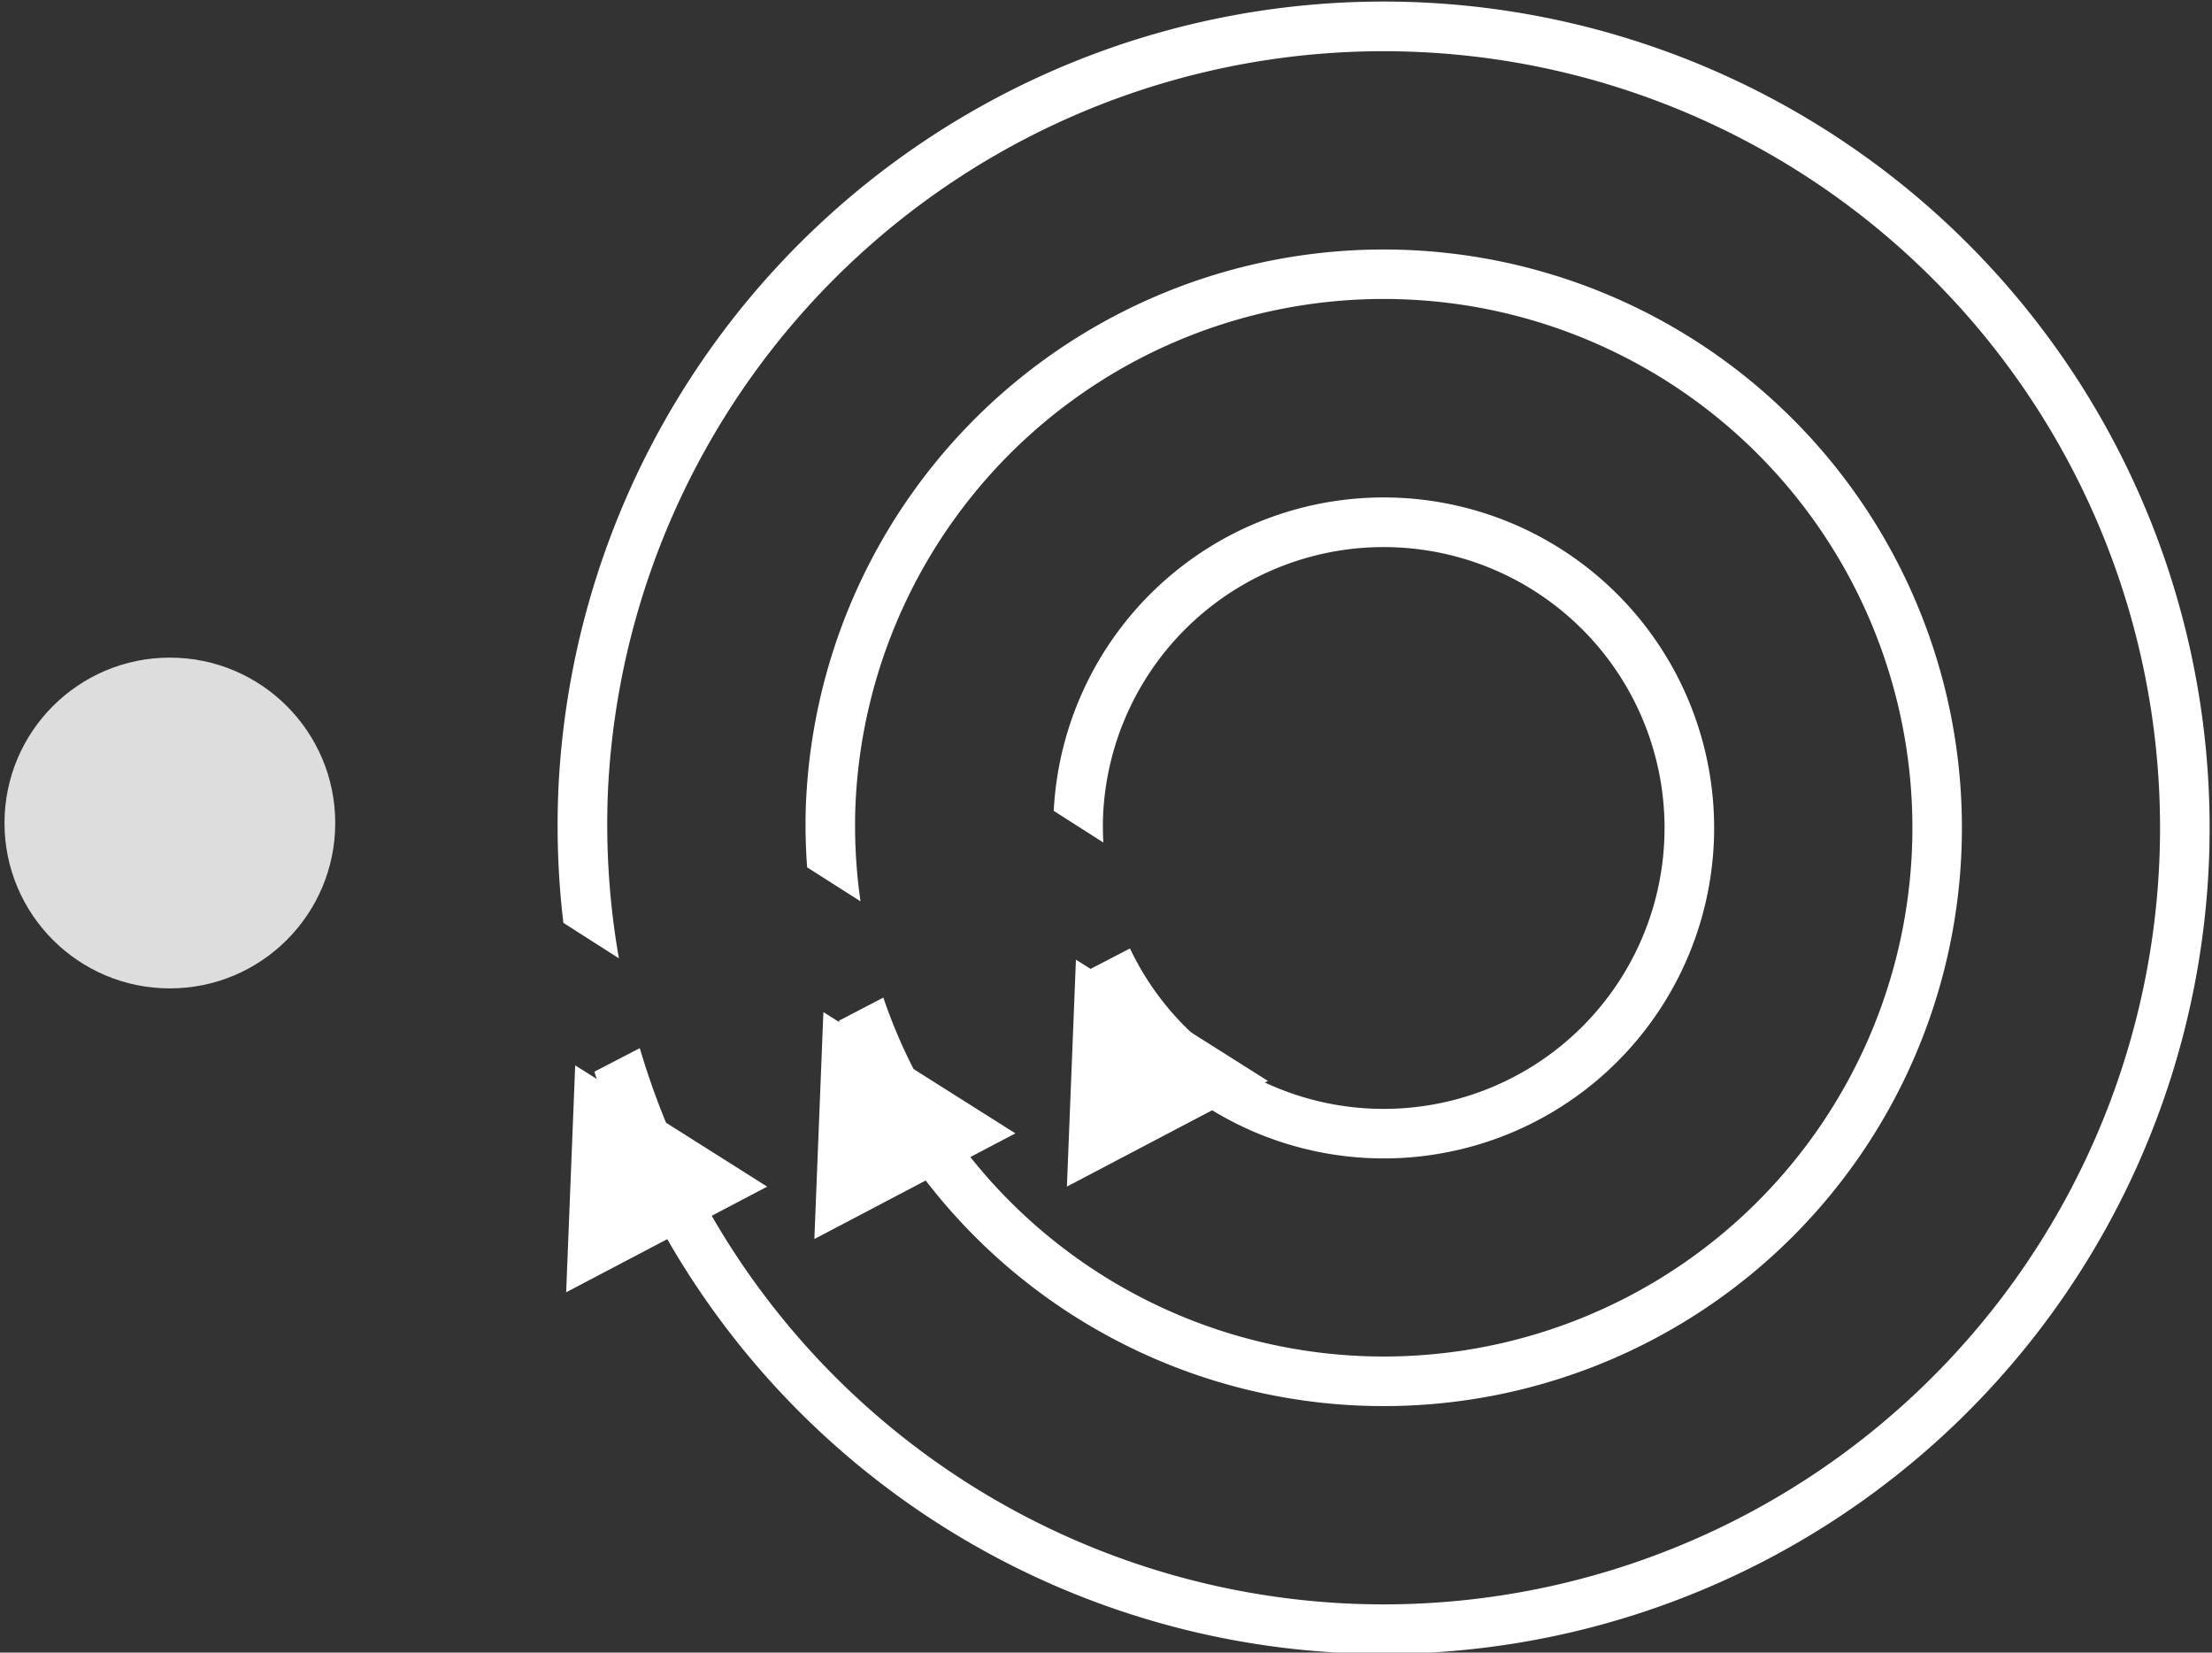 <svg xmlns="http://www.w3.org/2000/svg" width="42.544mm" height="31.781mm" viewBox="0 0 42.544 31.781"><rect x="0" y="0" width="42.544" height="31.781" fill="#333333" stroke="none"/><g transform="translate(326.93 155)"><g transform="matrix(1.201 0 0 1.201 -581.18 27.996)" stroke-width=".833"><g transform="rotate(-87.288 233.76 -138.98)" fill="#fff" stroke-width=".833"><path d="m233.9-152.12a13.229 13.229 0 0 0-2.143 0.181l-0.525 0.915a12.435 12.435 0 0 1 2.667-0.302 12.435 12.435 0 0 1 12.435 12.435 12.435 12.435 0 0 1-12.435 12.435 12.435 12.435 0 0 1-12.435-12.435 12.435 12.435 0 0 1 8.347-11.731l-0.411-0.708a13.229 13.229 0 0 0-8.729 12.439 13.229 13.229 0 0 0 13.229 13.229 13.229 13.229 0 0 0 13.229-13.229 13.229 13.229 0 0 0-13.229-13.229z"></path><path d="m233.9-148.15a9.26 9.26 0 0 0-1.07 0.068l-0.504 0.88a8.467 8.467 0 0 1 1.574-0.154 8.467 8.467 0 0 1 8.467 8.467 8.467 8.467 0 0 1-8.467 8.467 8.467 8.467 0 0 1-8.467-8.467 8.467 8.467 0 0 1 5.371-7.875l-0.404-0.694a9.26 9.26 0 0 0-5.761 8.569 9.26 9.26 0 0 0 9.26 9.26 9.26 9.26 0 0 0 9.26-9.26 9.26 9.26 0 0 0-9.26-9.26z"></path><path d="m233.92-144.18-0.469 0.818a4.498 4.498 0 0 1 0.445-0.025 4.498 4.498 0 0 1 4.498 4.498 4.498 4.498 0 0 1-4.498 4.498 4.498 4.498 0 0 1-4.498-4.498 4.498 4.498 0 0 1 2.379-3.967l-0.397-0.684a5.292 5.292 0 0 0-2.775 4.651 5.292 5.292 0 0 0 5.292 5.292 5.292 5.292 0 0 0 5.292-5.292 5.292 5.292 0 0 0-5.267-5.291z"></path><path transform="matrix(.047 .08 -.08 .047 229.31 239.73)" d="m-3635.9-2138.3 19.596 33.941h-39.192z"></path><path transform="matrix(.047 .08 -.08 .047 230.35 243.66)" d="m-3635.9-2138.3 19.596 33.941h-39.192z"></path><path transform="matrix(.047 .08 -.08 .047 231.38 247.66)" d="m-3635.9-2138.3 19.596 33.941h-39.192z"></path></g></g><g transform="matrix(.601 0 0 .601 -459.99 -42.847)" stroke-width="1.665"><g transform="rotate(-87.288 233.76 -138.98)" stroke-width="1.665"><circle transform="rotate(87.288)" cx="-134.69" cy="-261.37" r="5.292" fill="#ddd" stroke-width=".337"></circle></g></g></g></svg>